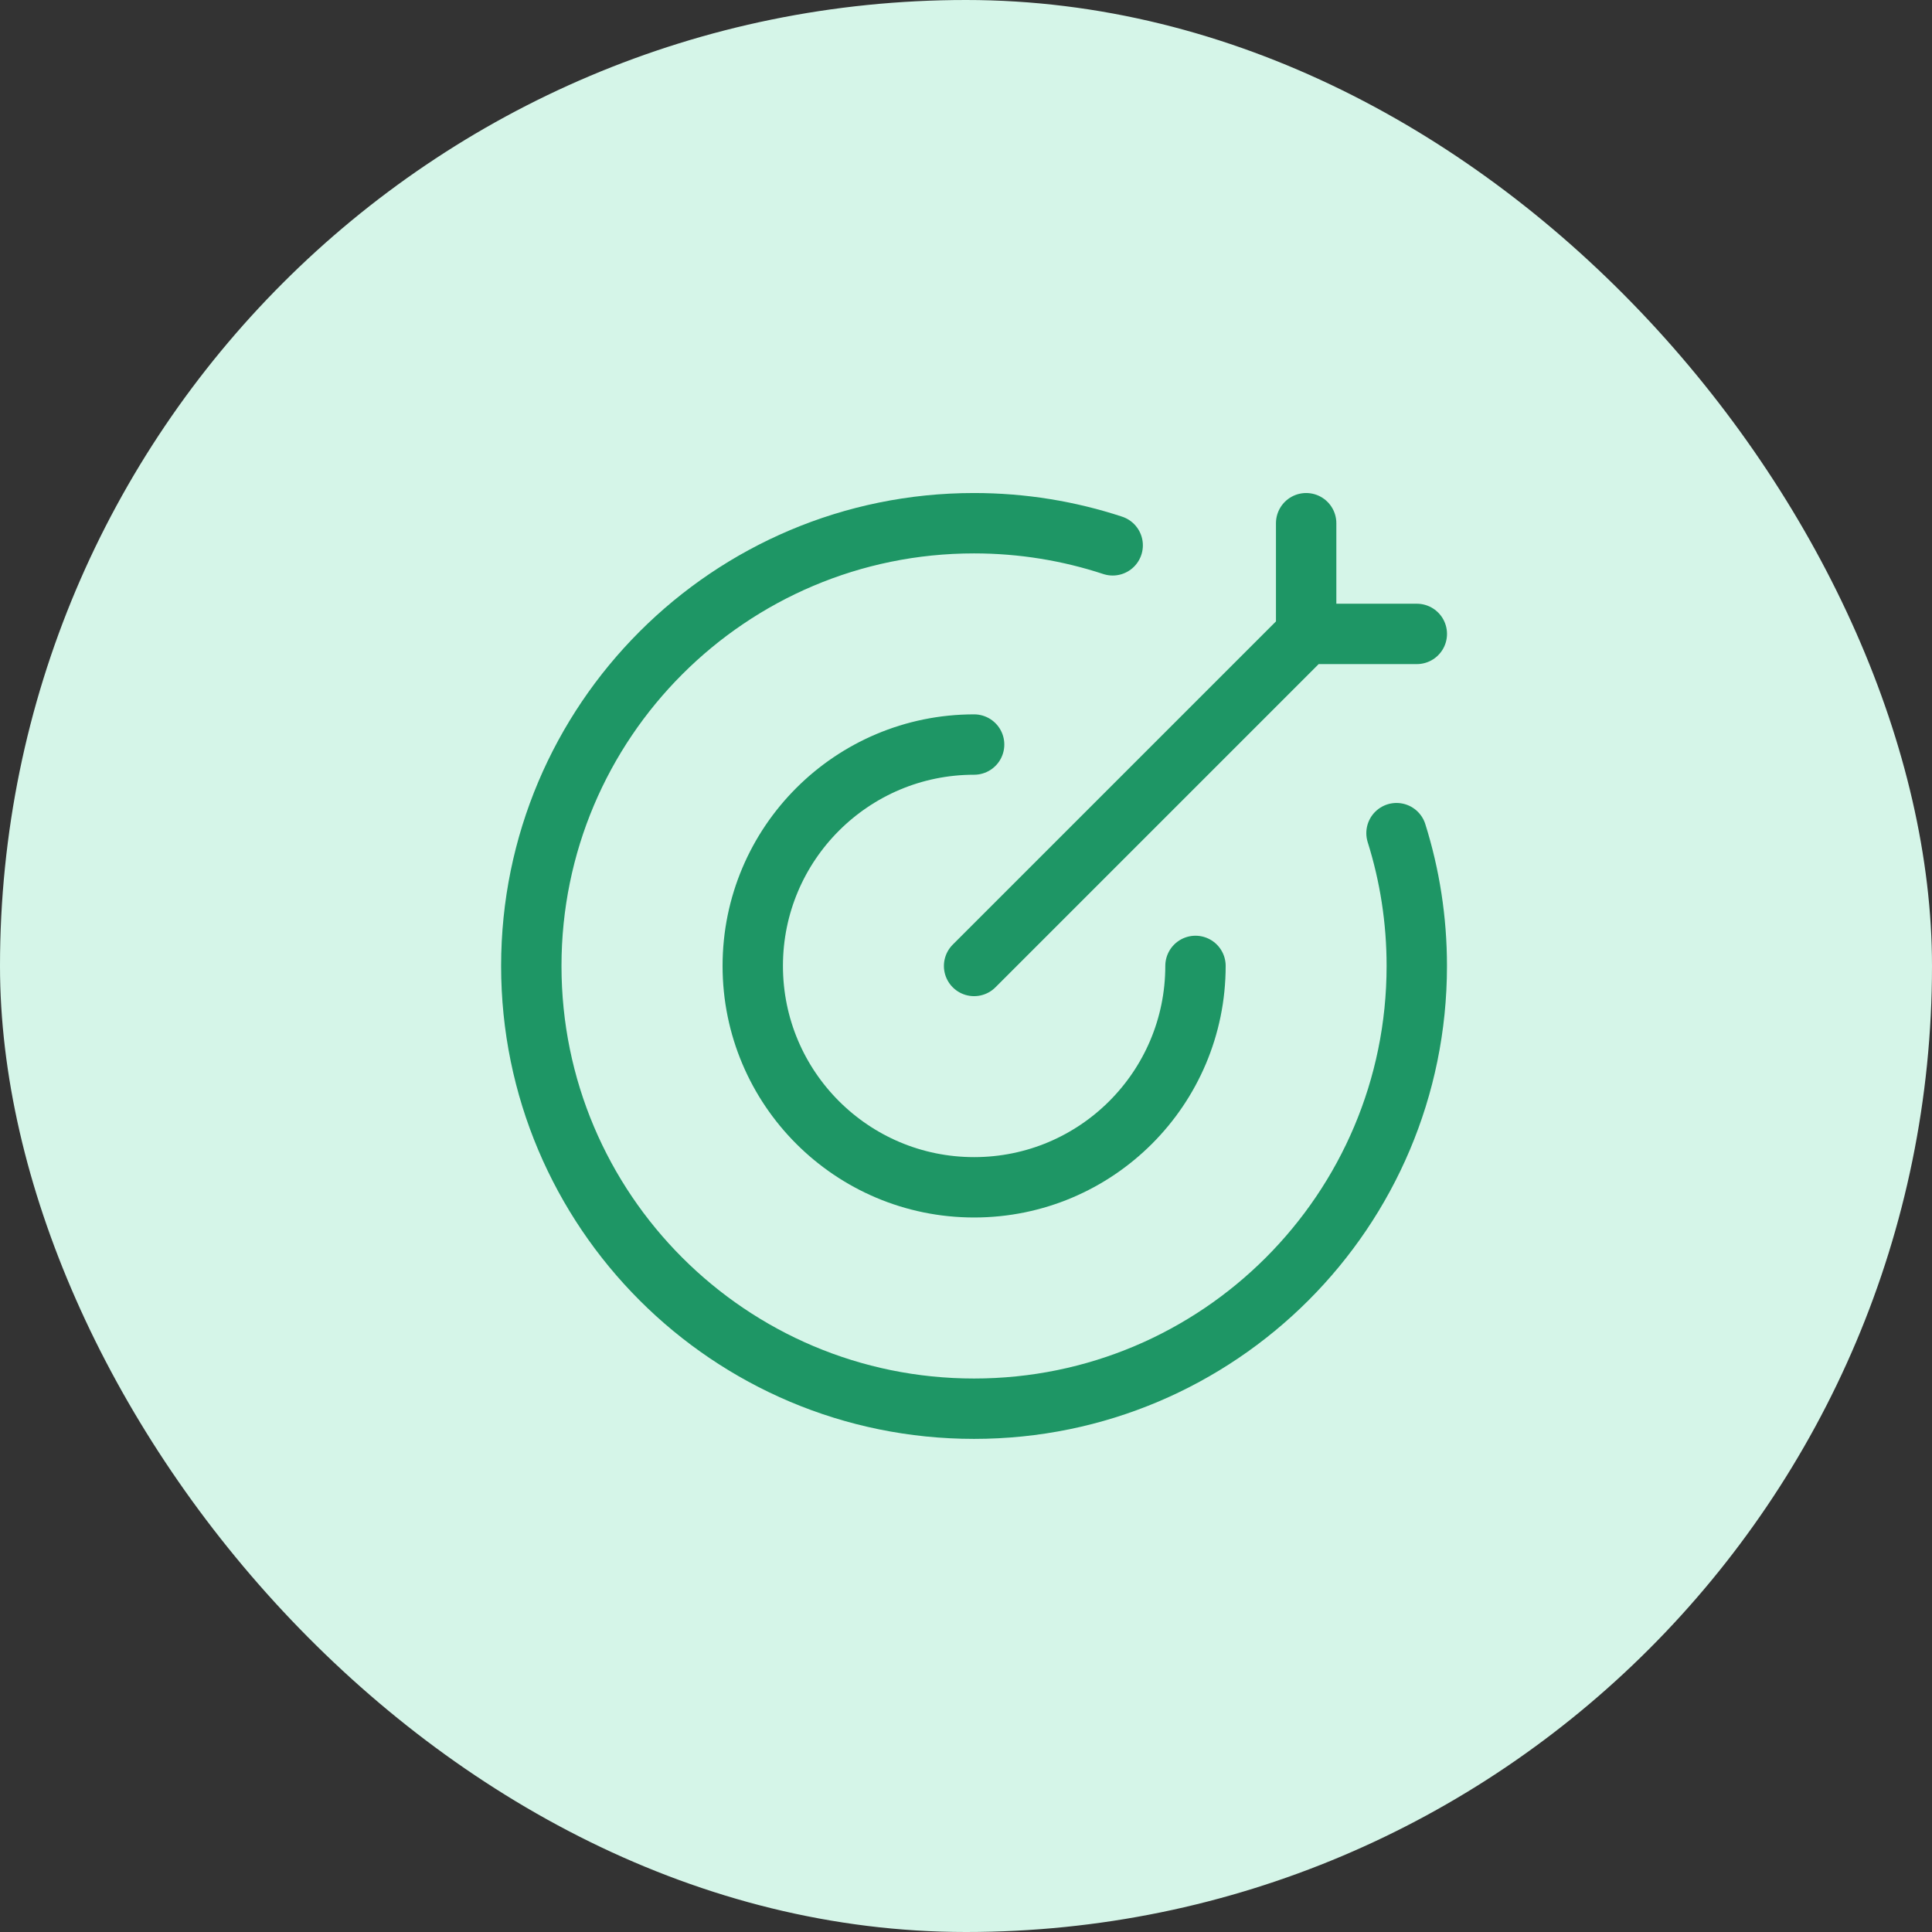 <svg width="64" height="64" viewBox="0 0 64 64" fill="none" xmlns="http://www.w3.org/2000/svg">
<rect x="0" y="0" width="64" height="64" fill="#333333" stroke="none"/>
<rect width="64" height="64" rx="32" fill="#D5F5E8"/>
<path d="M36.859 18.065C35.414 17.59 33.87 17.332 32.266 17.332C24.166 17.332 17.6 23.898 17.6 31.999C17.6 40.099 24.166 46.665 32.266 46.665C40.366 46.665 46.933 40.099 46.933 31.999C46.933 30.466 46.698 28.988 46.261 27.599" stroke="#1E9665" stroke-width="2" stroke-linecap="round"/>
<path d="M39.602 31.997C39.602 36.047 36.319 39.331 32.269 39.331C28.219 39.331 24.936 36.047 24.936 31.997C24.936 27.947 28.219 24.664 32.269 24.664" stroke="#1E9665" stroke-width="2" stroke-linecap="round" stroke-linejoin="round"/>
<path d="M43.268 20.999L32.268 31.999M43.268 20.999V17.332M43.268 20.999H46.934" stroke="#1E9665" stroke-width="2" stroke-linecap="round"/>
</svg>
